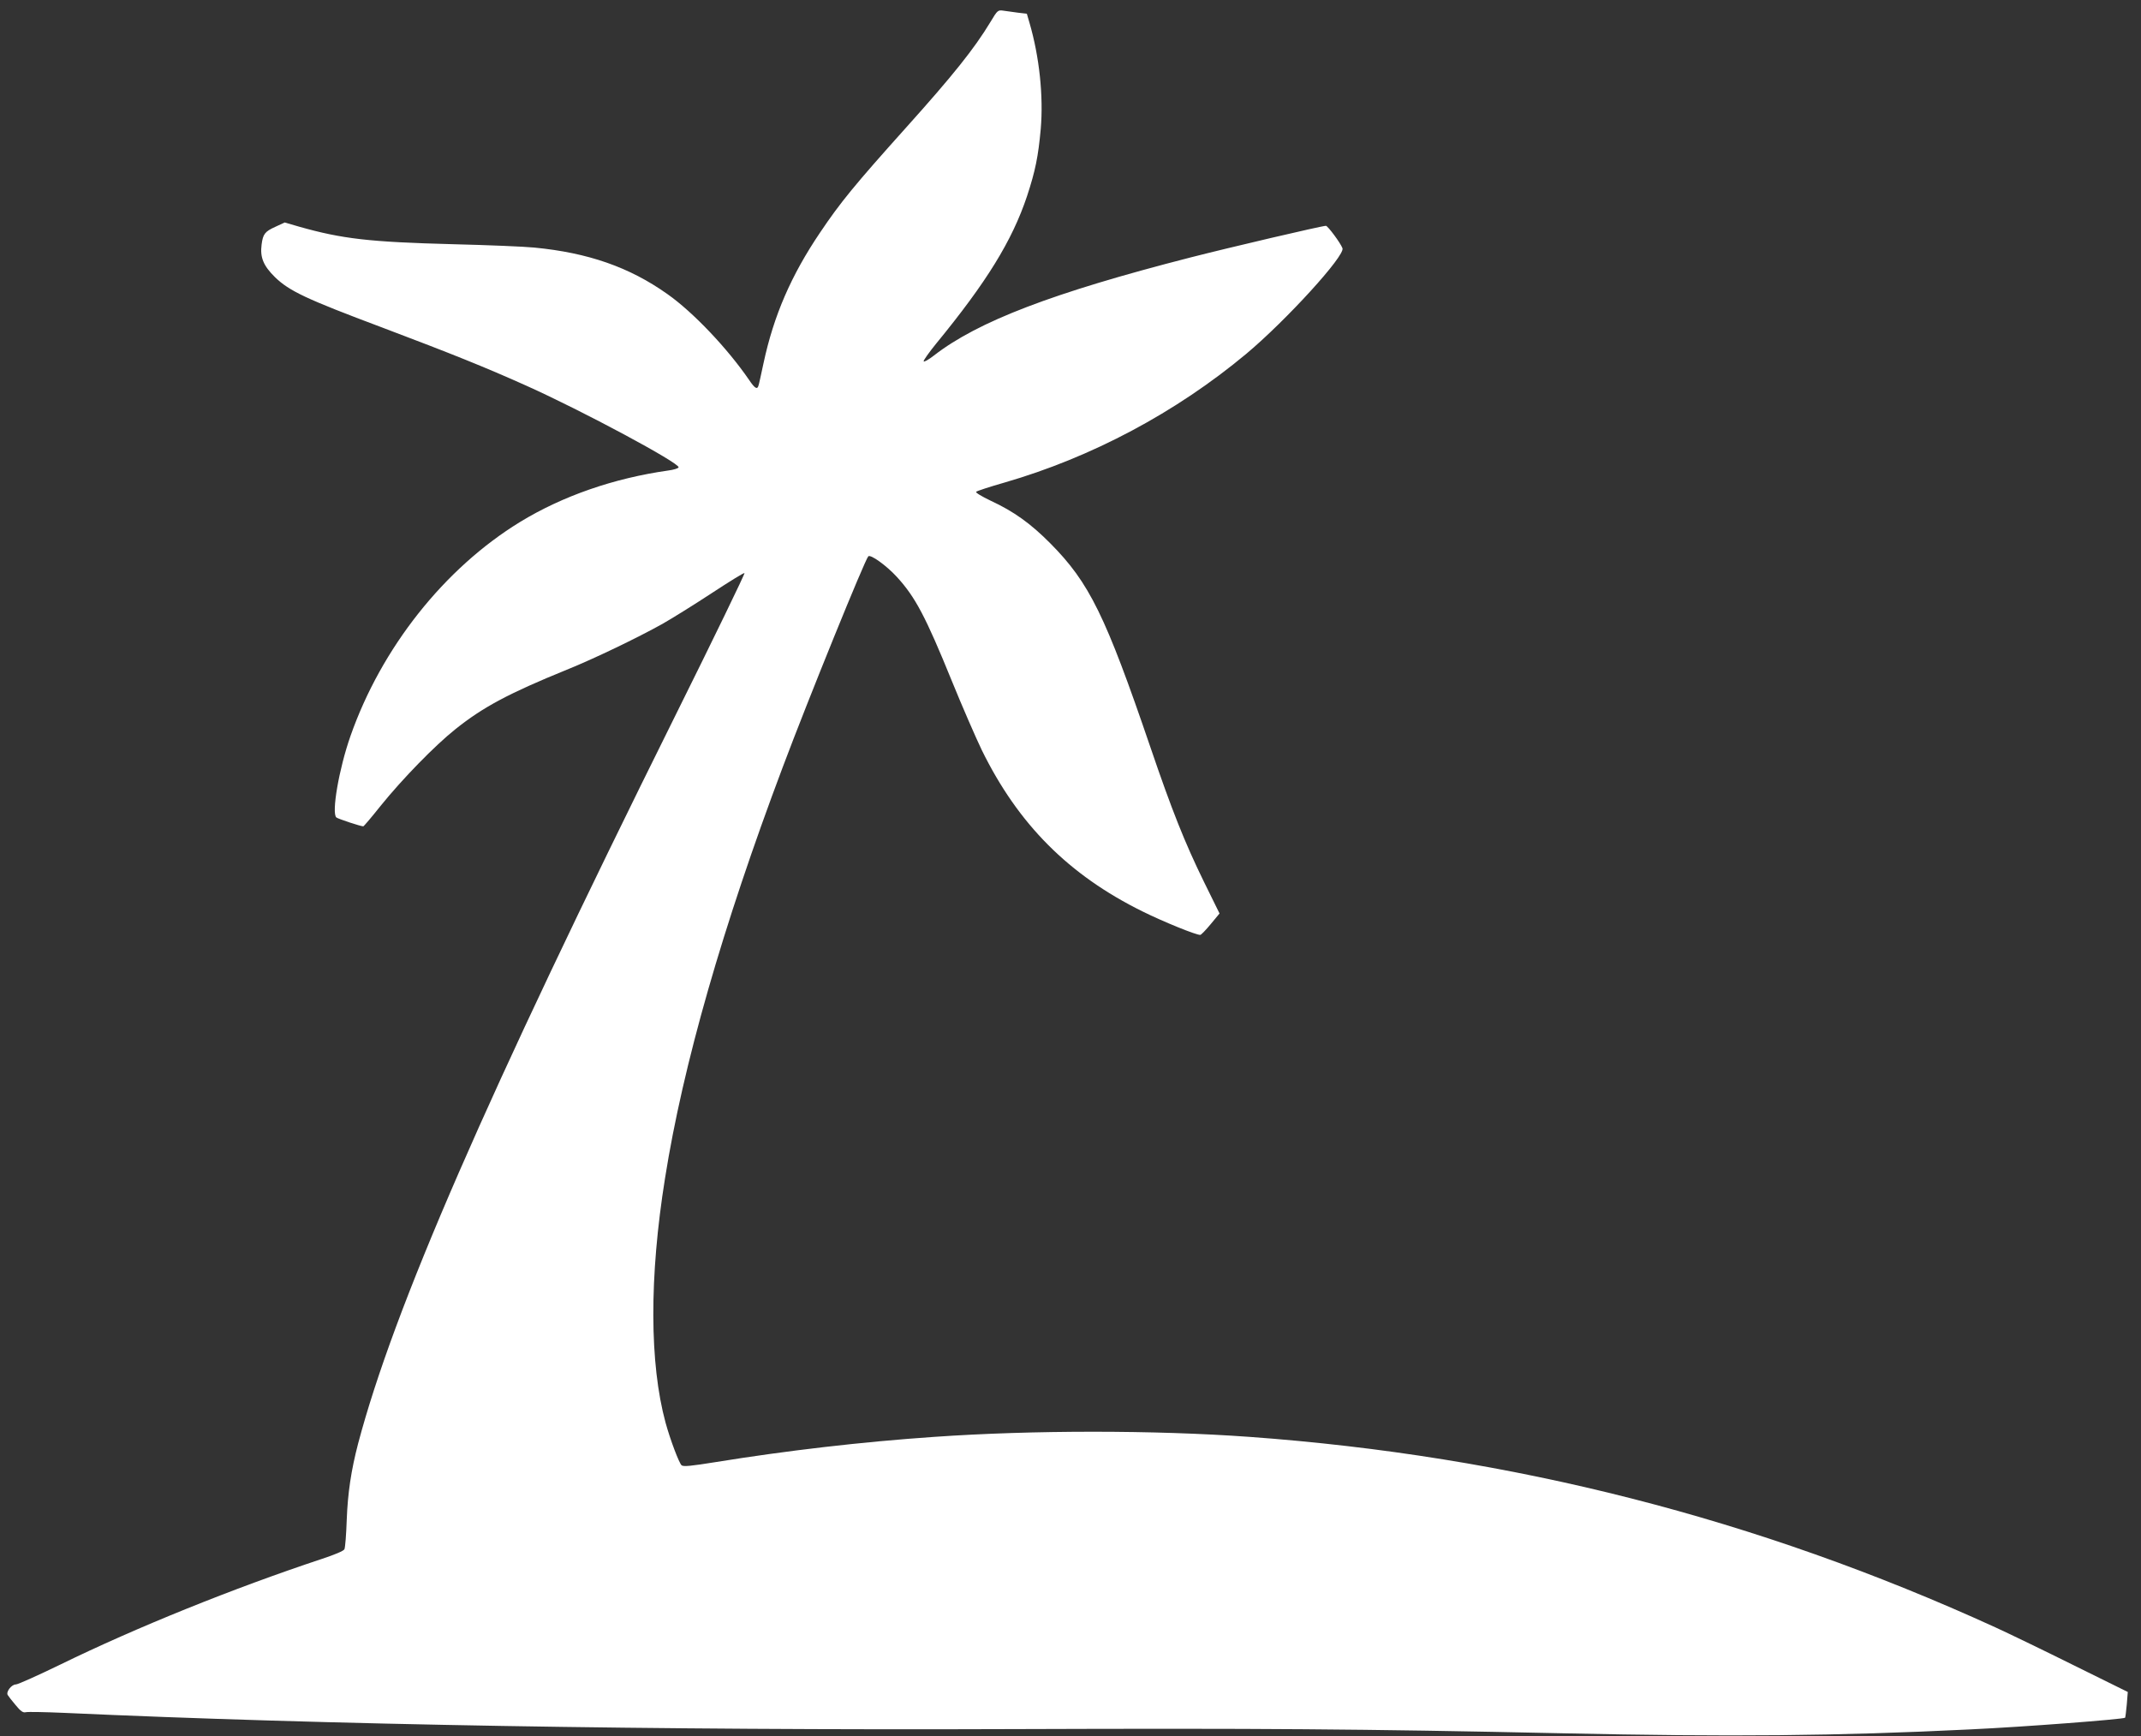 <?xml version="1.0" standalone="no"?>
<!DOCTYPE svg PUBLIC "-//W3C//DTD SVG 20010904//EN"
 "http://www.w3.org/TR/2001/REC-SVG-20010904/DTD/svg10.dtd">
<svg version="1.0" xmlns="http://www.w3.org/2000/svg"
 width="1280pt" height="1038pt" viewBox="0 0 1280 1038"
 preserveAspectRatio="xMidYMid meet">
<rect x="0" y="0" width="1280" height="1038" fill="#333333" stroke="none"/>
<g transform="translate(0,1038) scale(0.1,-0.1)"
fill="#ffffff" stroke="none">
<path d="M5921 10248 c-96 -159 -224 -319 -506 -633 -305 -340 -391 -445 -512
-625 -173 -256 -277 -496 -338 -780 -15 -69 -28 -131 -31 -137 -7 -24 -23 -13
-55 35 -129 188 -334 405 -489 514 -227 161 -474 247 -796 278 -60 6 -278 15
-484 20 -502 13 -664 32 -922 105 l-86 25 -56 -26 c-62 -28 -74 -43 -82 -106
-10 -76 10 -126 80 -195 86 -83 185 -130 641 -301 421 -159 617 -238 860 -347
335 -150 920 -464 912 -489 -2 -6 -30 -15 -63 -19 -324 -46 -630 -152 -884
-307 -453 -277 -830 -753 -1015 -1281 -69 -197 -114 -461 -84 -486 12 -9 145
-53 161 -53 3 0 50 55 104 123 130 161 325 361 447 458 164 131 316 213 665
355 164 66 427 193 572 274 58 33 190 115 295 184 104 68 192 123 196 120 4
-2 -183 -388 -416 -857 -1132 -2280 -1680 -3539 -1894 -4347 -42 -161 -62
-296 -68 -455 -3 -88 -9 -167 -14 -177 -5 -10 -60 -33 -136 -58 -528 -175
-1110 -410 -1562 -631 -134 -65 -254 -119 -266 -119 -26 0 -60 -44 -49 -63 4
-7 25 -34 47 -60 31 -38 45 -47 61 -43 12 3 115 1 231 -4 1559 -71 3532 -105
5665 -97 1489 5 2083 1 3290 -25 1007 -22 1640 -16 2435 23 326 15 920 61 930
70 2 3 6 38 10 79 l6 75 -318 157 c-175 87 -388 190 -473 229 -1425 651 -2892
1025 -4460 1139 -569 41 -1296 41 -1885 0 -436 -30 -881 -82 -1308 -151 -143
-23 -191 -28 -202 -19 -15 13 -67 150 -96 255 -96 354 -98 869 -3 1462 107
676 344 1502 704 2458 154 410 491 1239 511 1259 13 14 110 -56 171 -123 110
-120 172 -237 329 -623 61 -150 142 -336 179 -413 217 -442 519 -746 961 -964
123 -61 322 -142 345 -140 5 0 33 29 62 64 l53 64 -95 193 c-112 229 -190 424
-319 803 -268 785 -364 981 -597 1216 -118 119 -218 191 -358 256 -54 26 -91
48 -86 53 5 5 81 30 169 55 522 151 1025 419 1445 769 239 200 593 588 576
632 -12 32 -88 134 -99 134 -24 0 -575 -129 -813 -190 -819 -210 -1267 -381
-1530 -585 -32 -25 -60 -41 -62 -35 -2 5 32 53 75 106 302 368 454 615 543
881 50 152 67 237 82 401 17 196 -8 433 -67 635 l-16 55 -52 6 c-29 4 -68 9
-87 12 -34 5 -36 4 -79 -68z"/>
</g>
</svg>
